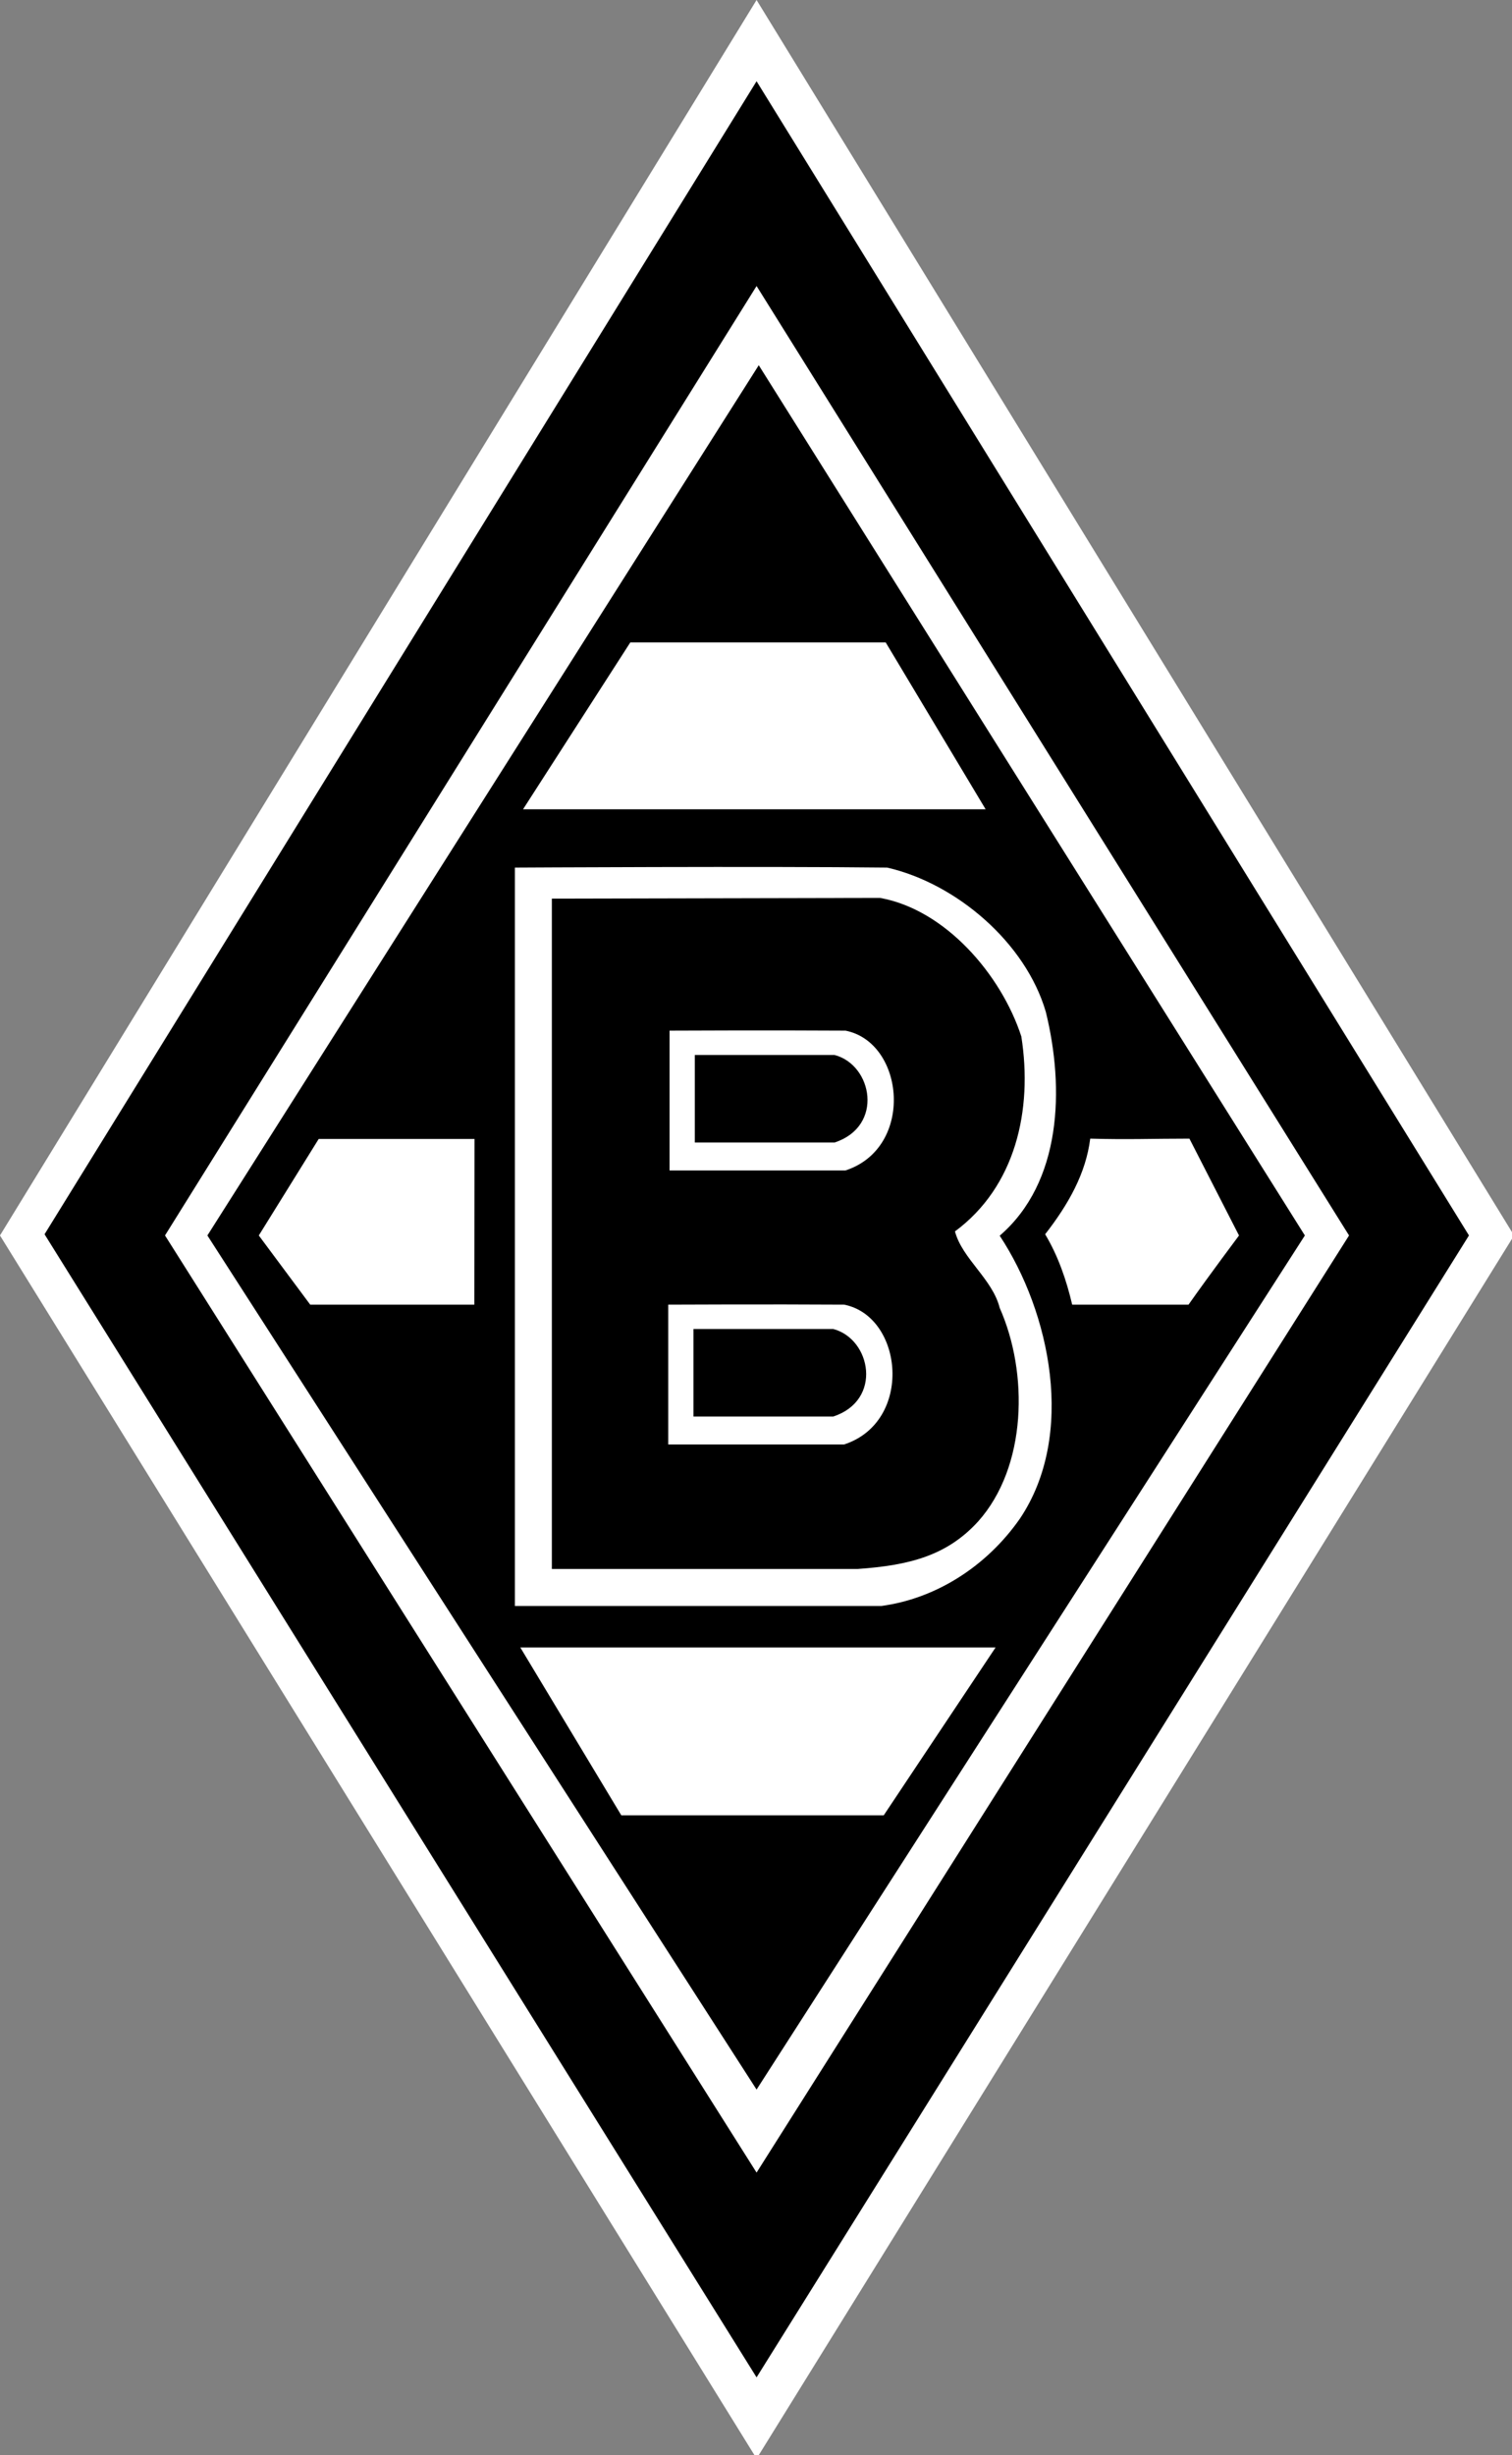 <svg xmlns="http://www.w3.org/2000/svg" xml:space="preserve" width="70" height="113.608" viewBox="0 0 18.521 30.059" version="1.1" id="svg23" clip-rule="evenodd" fill-rule="evenodd" image-rendering="optimizeQuality" shape-rendering="geometricPrecision" text-rendering="geometricPrecision">
  <rect x="0" y="0" width="18.521" height="30.059" fill="#808080" stroke="none"/>
  <defs id="defs4">
    <style type="text/css" id="style2">
      .fil0,.fil1{fill:#000;fill-rule:nonzero}.fil0{fill:#fff}
    </style>
  </defs>
  <g id="Ebene_x0020_1" transform="matrix(.301 0 0 .301 0 0)">
    <g id="_87915808">
      <path id="_87899992" class="fil0" fill="#fff" fill-rule="nonzero" d="M30.789 0l30.826 50.251L30.79 100-.001 50.251z"/>
      <path id="_87897784" class="fil1" fill="#000" fill-rule="nonzero" d="M30.789 3.304L59.78 50.25 30.789 96.696 1.813 50.202z"/>
      <path id="_87899032" class="fil0" fill="#fff" fill-rule="nonzero" d="M30.789 11.633L54.9 50.251 30.789 88.367 6.715 50.25z"/>
      <path id="_41575512" class="fil1" fill="#000" fill-rule="nonzero" d="M30.878 14.855l22.224 35.396L30.789 84.99 8.44 50.251z"/>
      <path id="_87694552" class="fil0" fill="#fff" fill-rule="nonzero" d="M25.651 26.129h10.393l4.067 6.788H21.285z"/>
      <path id="_44438744" class="fil0" d="M36.103 35.288c2.818.646 5.637 3.053 6.458 5.872.764 3.111.647 6.928-1.878 9.1 2.056 3.112 3.112 8.103.822 11.509-1.35 1.937-3.42 3.259-5.652 3.553H20.954V35.288s10.158-.058 15.149 0z" fill="#fff" fill-rule="nonzero"/>
      <path id="_44441504" class="fil1" d="M35.81 36.521c2.65.47 4.932 3.112 5.754 5.637.47 2.994-.236 6.106-2.701 7.927.294 1.114 1.527 1.937 1.82 3.111 1.174 2.643 1.115 6.46-.88 8.69-1.275 1.396-2.808 1.783-4.904 1.93H22.458V36.55z" fill="#000" fill-rule="nonzero"/>
      <path id="_44441400" class="fil0" d="M48.404 46.312l2.018 3.94s-1.174 1.564-2.054 2.812h-4.735c-.234-.998-.572-1.981-1.1-2.862.953-1.224 1.658-2.48 1.834-3.89 1.528.044 2.533 0 4.038 0z" fill="#fff" fill-rule="nonzero"/>
      <path id="_87493184" class="fil0" fill="#fff" fill-rule="nonzero" d="M10.532 50.251l2.437-3.925h6.341l-.007 6.738h-6.679z"/>
      <path id="_87493096" class="fil0" d="M34.349 53.064c2.422.477 2.826 4.771 0 5.688h-7.156v-5.688s4.155-.02 7.156 0z" fill="#fff" fill-rule="nonzero"/>
      <path id="_44140288" class="fil1" d="M33.909 54.055c1.54.404 2.018 2.899 0 3.56H28.22v-3.56h5.688z" fill="#000" fill-rule="nonzero"/>
      <path id="_87837792" class="fil0" fill="#fff" fill-rule="nonzero" d="M21.175 67.009h19.34l-4.551 6.826h-10.68z"/>
      <path id="_44440688" class="fil0" d="M34.404 41.919c2.423.477 2.825 4.77 0 5.688h-7.156V41.92s4.156-.02 7.156 0z" fill="#fff" fill-rule="nonzero"/>
      <path id="_44440616" class="fil1" d="M33.963 42.91c1.542.403 2.018 2.899 0 3.56h-5.688v-3.56h5.688z" fill="#000" fill-rule="nonzero"/>
    </g>
  </g>
</svg>
